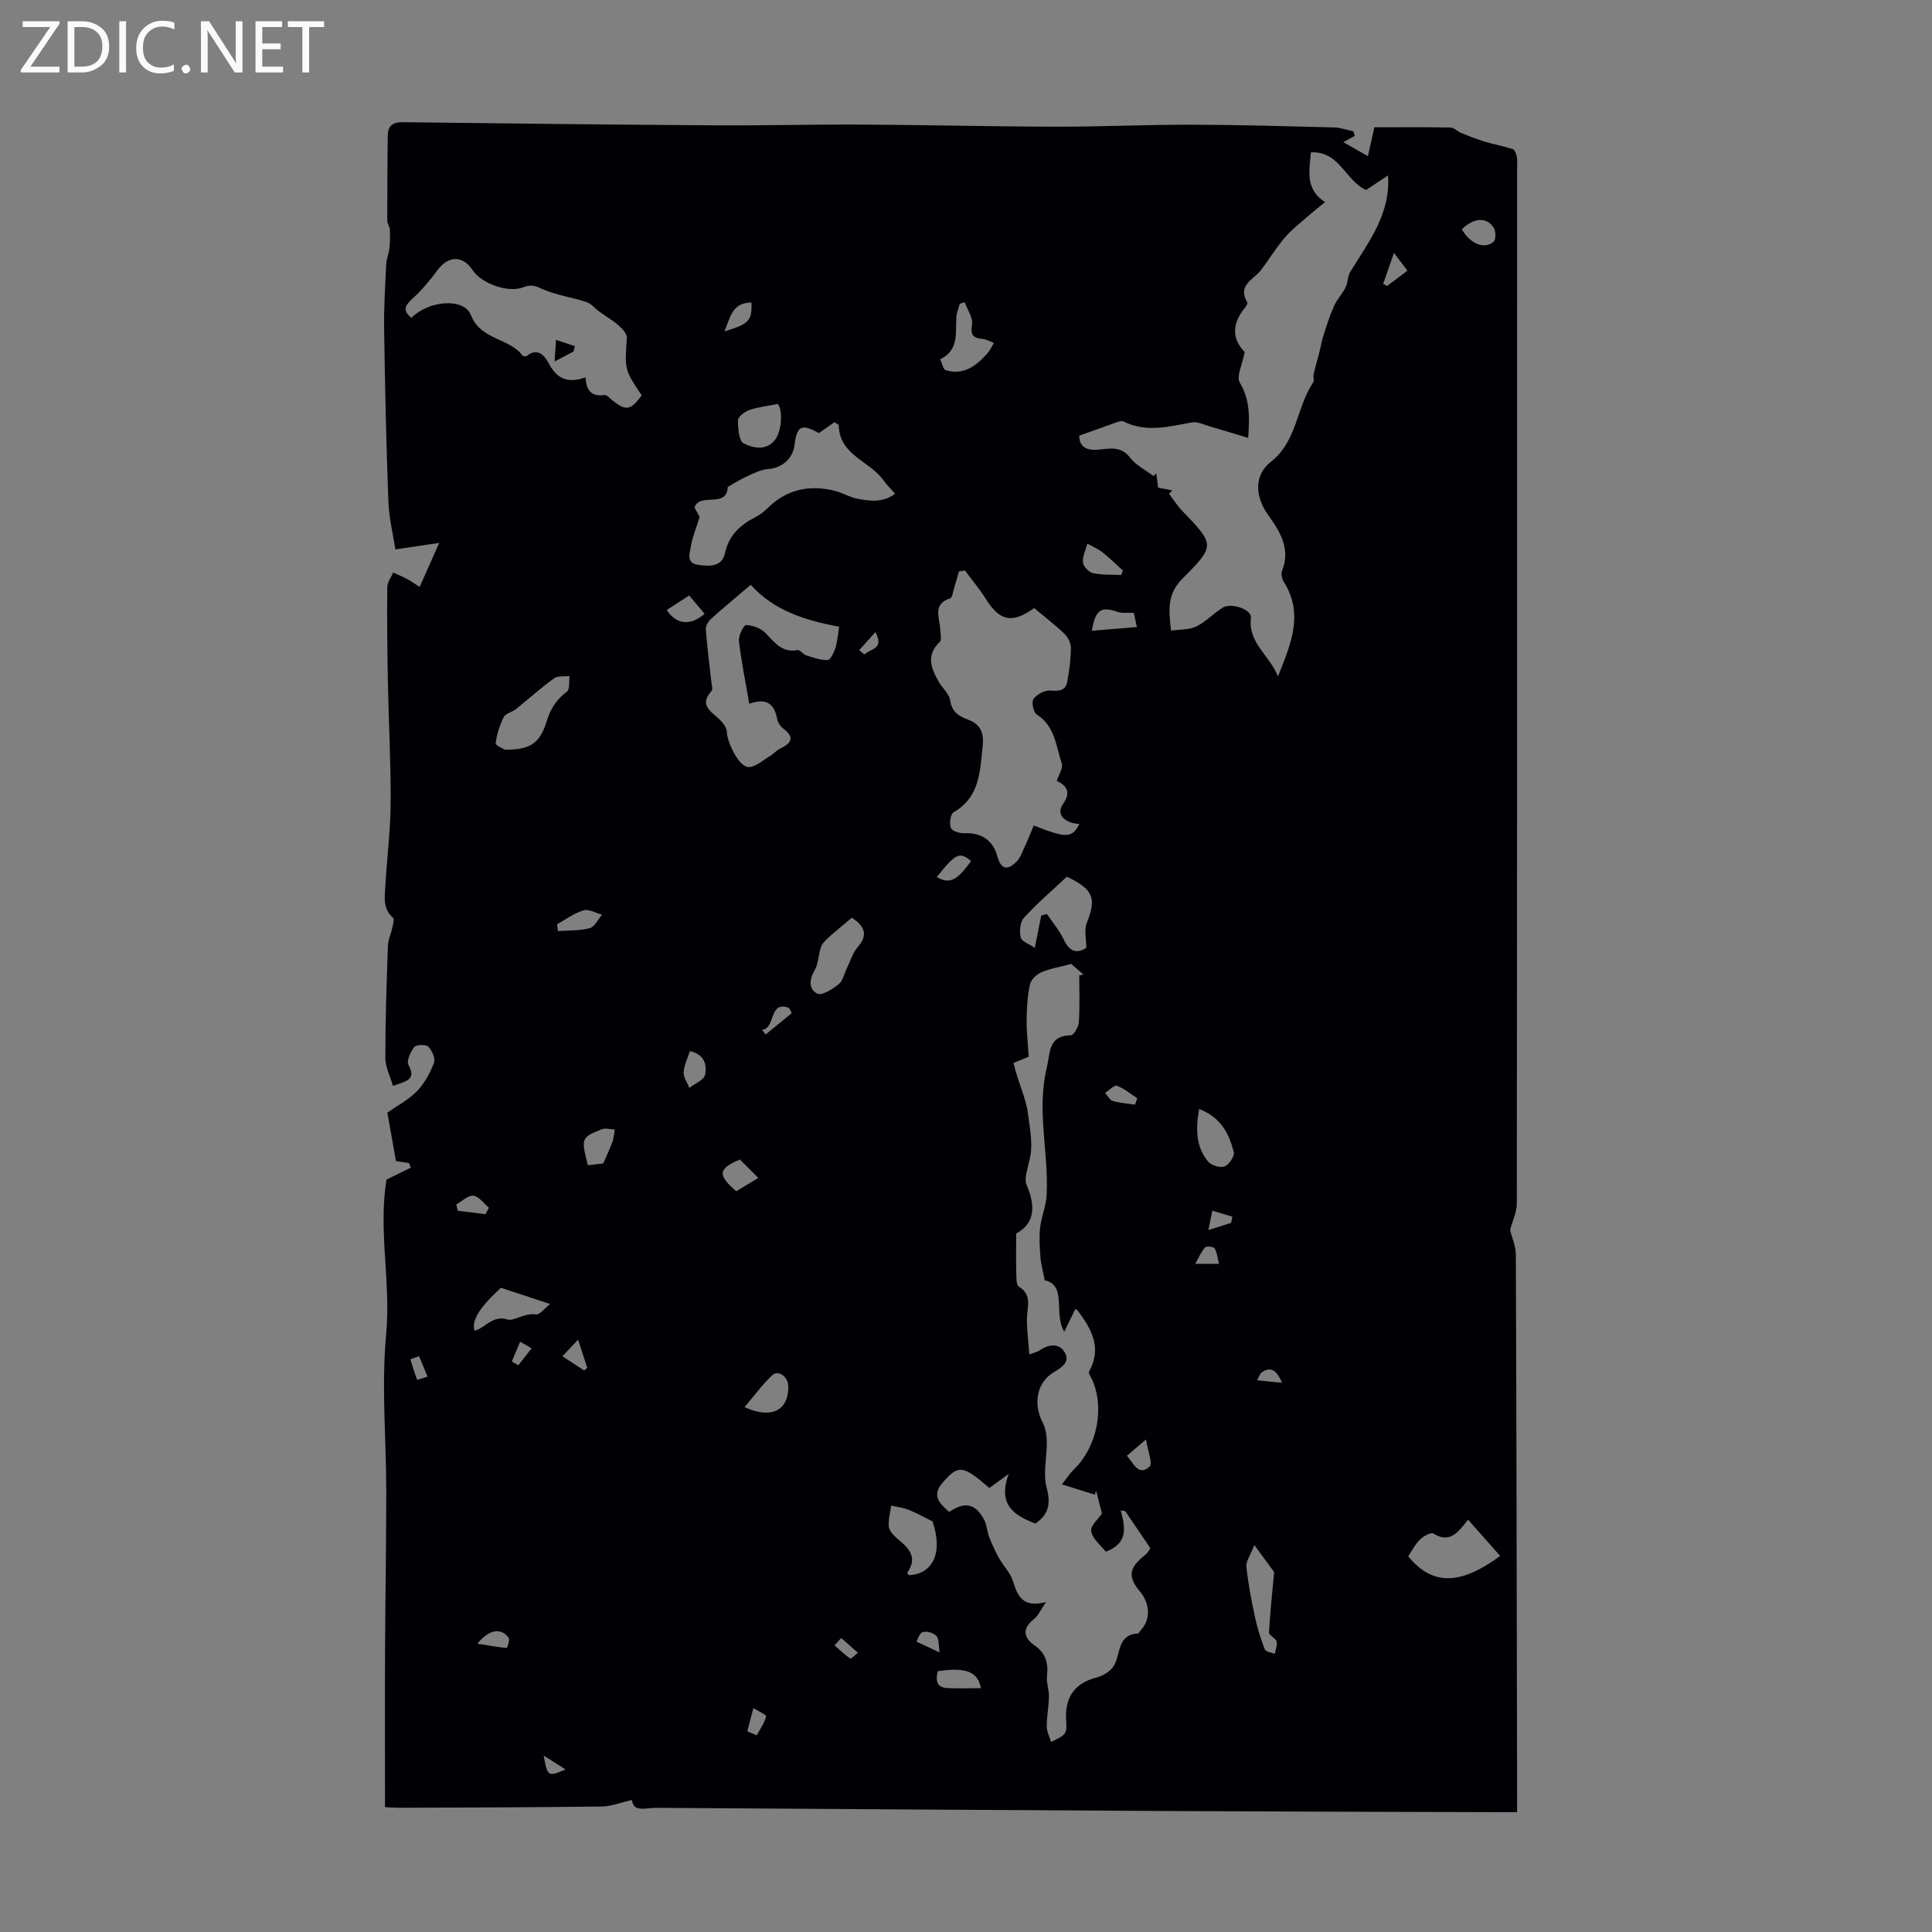 <svg enable-background="new 0 0 400 400" viewBox="0 0 400 400" xmlns="http://www.w3.org/2000/svg"><rect x="0" y="0" width="400" height="400" fill="#808080" stroke="none"/><g fill="#fafafb"><path d="m12.4 4.8-6.1 9h6v1.2h-8v-.5l6.1-8.9h-5.7v-1.2h7.6v.4z"/><path d="m14 15v-10.6h3c1.6 0 2.9.5 4 1.4s1.6 2.2 1.6 3.8-.5 3-1.6 3.9-2.4 1.5-4 1.5zm1.4-9.4v8.2h1.6c1.3 0 2.4-.4 3.1-1.1s1.1-1.8 1.1-3.1-.4-2.3-1.2-3-1.8-1-3.1-1z"/><path d="m26.1 4.4v10.6h-1.4v-10.6z"/><path d="m36.1 14.6c-.8.4-1.8.6-2.9.6-1.5 0-2.7-.5-3.6-1.4s-1.4-2.2-1.4-3.8c0-1.7.5-3.1 1.5-4.1s2.3-1.6 3.9-1.6c1 0 1.8.1 2.5.4v1.4c-.8-.4-1.6-.6-2.5-.6-1.2 0-2.1.4-2.9 1.2s-1.1 1.8-1.1 3.2c0 1.3.3 2.3 1 3s1.6 1.1 2.7 1.1c1 0 2-.2 2.7-.7v1.3z"/><path d="m37.6 14.3c0-.2.1-.5.3-.6s.4-.3.6-.3c.3 0 .5.1.6.3s.3.4.3.6-.1.4-.3.6-.4.3-.6.3c-.3 0-.5-.1-.6-.3s-.3-.4-.3-.6z"/><path d="m50.2 15h-1.6l-5.3-8.2c-.2-.2-.3-.5-.4-.7 0 .2.1.7.1 1.5v7.4h-1.4v-10.6h1.7l5.2 8.1c.2.4.4.6.4.7 0-.3-.1-.8-.1-1.5v-7.3h1.4z"/><path d="m58.6 15h-5.7v-10.6h5.5v1.2h-4.1v3.4h3.8v1.2h-3.8v3.6h4.3z"/><path d="m67.1 5.6h-3.1v9.4h-1.4v-9.4h-3v-1.2h7.5z"/></g><path d="m80.03 244.22c1.84-.91 3.43-1.69 5.02-2.47-.12-.32-.24-.63-.36-.95-1.06-.16-2.12-.32-2.71-.41-.63-3.55-1.2-6.77-1.78-10.03 2-1.41 4.35-2.63 6.11-4.43 1.56-1.6 2.73-3.75 3.54-5.85.34-.88-.38-2.57-1.16-3.36-.5-.51-2.49-.47-2.91.05-.79.98-1.66 2.89-1.21 3.71 1.69 3.12-.51 3.37-3.21 4.34-.57-2-1.58-3.9-1.58-5.81 0-7.72.26-15.44.53-23.15.04-1.28.65-2.53.92-3.81.14-.69.45-1.78.13-2.05-2.14-1.85-1.71-4.25-1.58-6.55.33-5.78 1.07-11.56 1.1-17.34.05-8.25-.41-16.5-.57-24.75-.13-6.6-.19-13.21-.13-19.81.01-1.01.8-2.02 1.23-3.02.98.46 1.99.87 2.94 1.39.88.48 1.71 1.07 2.53 1.6 1.33-3 2.47-5.56 4.05-9.11-3.23.48-5.79.85-9.07 1.34-.44-2.89-1.32-6.43-1.45-9.99-.45-11.85-.7-23.71-.88-35.57-.07-4.49.22-8.99.43-13.48.05-1.09.53-2.15.65-3.24.14-1.29.17-2.6.11-3.9-.03-.64-.54-1.27-.54-1.9-.01-5.82.04-11.64.09-17.46.01-2.06.93-2.94 3.11-2.91 21.59.27 43.18.51 64.77.65 10.06.06 20.12-.21 30.18-.16 13.41.07 26.82.41 40.23.44 9.37.02 18.75-.43 28.12-.41 9.83.02 19.66.31 29.48.56 1.35.03 2.69.52 4.03.8.1.32.2.63.3.95-.67.36-1.33.73-2.38 1.3 1.85 1.05 3.27 1.85 5.1 2.9.48-2.13.87-3.91 1.34-5.98 5.28 0 10.51-.05 15.74.05.75.01 1.46.82 2.24 1.13 1.6.65 3.2 1.29 4.85 1.79 1.92.58 3.92.93 5.83 1.56.43.14.74 1.05.84 1.65.14.87.05 1.79.05 2.68 0 71.32.01 142.64-.06 213.96 0 1.81-.9 3.62-1.4 5.5.35 1.42 1.19 3.25 1.2 5.09.14 37.06.19 74.12.26 111.17v4.26c-1.44 0-2.53 0-3.61 0-22.38-.07-44.76-.11-67.15-.23-35.8-.19-71.61-.44-107.41-.67-2.16-.01-4.79 1.01-5.09-1.61-2.41.54-4.34 1.32-6.29 1.34-13.98.18-27.96.2-41.94.26-.77 0-1.55-.07-2.9-.13 0-10.85-.04-21.65.01-32.44.05-10.97.25-21.94.25-32.91 0-10.86-1.03-21.79-.02-32.54 1.02-10.82-1.69-21.48.08-32.04zm143.42-154.02c0 2.45 1.66 3.14 4.17 2.88 2.3-.24 4.53-.72 6.37 1.69 1.2 1.57 3.19 2.55 4.82 3.79.2-.19.39-.37.59-.56.12.97.25 1.94.37 2.96 1.04.2 1.99.39 2.95.57-.23.23-.46.46-.69.69.9 1.18 1.69 2.46 2.72 3.52 6.73 7.02 6.94 7.19.07 14.05-3.24 3.24-2.85 6.6-2.36 10.77 1.91-.28 3.79-.15 5.25-.87 1.97-.97 3.54-2.71 5.43-3.88 1.78-1.1 6.06.38 5.85 2.1-.63 5.22 3.84 7.71 5.6 12.13 2.69-6.74 5.4-12.93 1.19-19.6-.38-.6-.59-1.63-.35-2.25 1.85-4.61-.47-8.21-2.92-11.63-2.62-3.66-2.96-8.15.58-10.92 5.49-4.3 5.31-11.3 8.8-16.48.26-.39-.04-1.11.08-1.64.33-1.47.76-2.92 1.14-4.38.34-1.32.57-2.68.98-3.97.64-1.98 1.28-3.97 2.13-5.86.62-1.36 1.71-2.5 2.38-3.84.49-.98.4-2.26.96-3.18 3.74-6.15 8.38-11.92 7.81-19.97-1.5 1-3.04 2.02-4.53 3.01-4.29-1.87-5.46-8.1-11.44-7.79-.26 3.76-1.31 7.48 2.92 10.31-1.36 1.12-2.45 1.97-3.49 2.88-1.65 1.45-3.42 2.81-4.83 4.47-1.78 2.08-3.23 4.45-4.87 6.65-1.51 2.02-5.04 3.15-2.89 6.77.13.21-.26.83-.53 1.15-2.9 3.48-2.42 6.75-.01 9.08-.48 2.62-1.77 5.11-1.01 6.38 2.04 3.41 2.07 6.81 1.73 11.43-2.89-.87-5.43-1.66-7.99-2.39-1.21-.35-2.52-1.03-3.65-.82-4.76.87-9.47 2.17-14.18-.2-.32-.16-.85-.01-1.24.12-2.57.91-5.13 1.84-7.91 2.83zm-6.88 241.49c-1.18 1.7-1.64 2.86-2.49 3.52-2.51 1.94-2.16 3.87.09 5.43 2.36 1.65 2.9 3.68 2.6 6.35-.15 1.39.43 2.85.4 4.28-.04 2.07-.46 4.13-.45 6.19 0 1.07.58 2.13.9 3.2.95-.55 2.12-.91 2.77-1.7.48-.57.41-1.72.35-2.6-.31-4.73 1.49-7.82 6.32-9.06 1.36-.35 2.98-1.36 3.63-2.54 1.35-2.47.64-6.34 4.96-6.58.14-.01.25-.36.4-.51 2.67-2.76 1.62-6.27-.07-8.22-3.03-3.52-1.55-5.34 1.13-7.54.65-.53 1.05-1.36 1.06-1.38-1.93-2.85-3.57-5.26-5.21-7.67-.31-.05-.62-.09-.93-.14.94 3.45 1.61 6.8-3.08 8.54-.94-1.21-2.72-2.58-3.03-4.22-.22-1.14 1.57-2.67 2.23-3.67-.43-1.7-.82-3.21-1.21-4.73-.09.27-.17.55-.26.82-2.08-.65-4.15-1.3-6.83-2.14 1.26-1.59 1.79-2.44 2.5-3.11 4.71-4.51 6.39-12.51 3.83-18.43-.26-.61-.9-1.46-.7-1.82 2.75-4.95.46-8.88-2.42-12.71-.05-.06-.16-.08-.44-.21-.65 1.34-1.3 2.68-2.27 4.68-2.33-3.87.66-9.57-4.06-10.66-.4-2.1-.79-3.48-.89-4.87-.14-2.01-.28-4.05-.05-6.04.26-2.27 1.24-4.48 1.35-6.74.45-8.79-2.13-17.56.03-26.4.75-3.08.25-6.59 5-6.67.59-.01 1.57-1.74 1.64-2.72.21-3.21.08-6.44.08-9.67.29-.06.59-.12.88-.18-1.07-.93-2.14-1.85-2.54-2.2-2.54.68-4.48.97-6.22 1.74-.98.44-2.12 1.53-2.33 2.52-.51 2.36-.66 4.82-.69 7.25-.02 2.56.28 5.13.43 7.7-1.05.43-2.12.87-3.14 1.29.83 3.74 2.58 7.26 2.96 10.32.4 3.22 1.24 6.8.23 10.24-.29 1.54-1.04 3.37-.5 4.65 1.89 4.4 1.78 8.02-2.14 10.11 0 3.16-.05 5.66.02 8.16.03.98-.02 2.48.54 2.83 2.81 1.73 1.71 4.17 1.67 6.53-.04 2.4.3 4.8.49 7.52 1.28-.49 1.74-.57 2.09-.82 1.89-1.31 4.09-1.62 5.25.4 1.26 2.2-1.02 3.28-2.59 4.3-3.21 2.09-3.97 6.42-1.98 10.21.6 1.15.83 2.61.85 3.94.05 3.2-.83 6.59-.03 9.56.91 3.41.37 5.57-2.34 7.41-4.36-1.68-7.88-3.85-5.51-10.28-2.02 1.48-3.03 2.22-4.01 2.93-5.5-4.78-6.42-4.87-9.68-1.11-2.37 2.72-.57 4.37 1.36 6.06 3.27-2.23 5.49-1.73 7.27 1.69.55 1.06.57 2.38 1.01 3.51.6 1.53 1.29 3.03 2.09 4.46.86 1.54 2.25 2.88 2.77 4.51.99 3.04 1.89 5.79 6.91 4.49zm-16.78-213.57c-.42.06-.83.12-1.25.18-.34 1.2-.67 2.4-1.04 3.59-.21.69-.34 1.83-.76 1.97-3.73 1.22-2.2 4-2.08 6.4.05.91.35 2.22-.11 2.66-2.85 2.72-1.79 5.42-.24 8.15.77 1.36 2.21 2.56 2.42 3.97.36 2.4 1.8 3.23 3.7 3.95 2.51.95 3.32 2.64 3.02 5.46-.56 5.28-.57 10.57-6.03 13.73-.65.38-.89 2.31-.55 3.24.23.64 1.82 1.14 2.77 1.09 3.48-.17 5.93 1.42 6.84 4.74.72 2.65 1.97 3.11 3.93 1.2.82-.8 1.23-2.05 1.74-3.14.68-1.45 1.26-2.94 1.88-4.4 6.78 2.68 7.91 2.62 9.44-.3-3.16-.22-4.84-2.06-3.42-4.09 1.71-2.45.92-3.8-1.25-4.86.43-1.35 1.34-2.66 1.04-3.57-1.22-3.6-1.39-7.77-5.21-10.17-.69-.43-1.11-2.58-.65-3.22.69-.95 2.3-1.82 3.45-1.73 1.8.14 3.18.08 3.54-1.86.43-2.3.73-4.66.75-6.99.01-.99-.63-2.22-1.37-2.93-1.99-1.9-4.19-3.58-6.24-5.29-4.61 3.29-7.12 2.7-10.03-1.94-1.29-2.04-2.85-3.9-4.29-5.84zm-114.62-52.3c3.59-3.67 10.92-4.21 12.33-.58 2.03 5.22 7.93 4.66 10.71 8.4.11.15.69.17.87.03 2.57-2.02 3.99.57 4.68 1.82 1.76 3.19 4.05 3.83 7.48 2.64.1 2.61 1.14 4.07 3.91 3.65.48-.07 1.1.68 1.62 1.1 2.87 2.26 3.78 2.11 6.09-1.03-3.59-5.31-3.52-5.3-3.07-11.92.06-.83-.98-1.89-1.75-2.58-1.19-1.05-2.6-1.85-3.9-2.79-.92-.67-1.71-1.69-2.73-2.03-3.05-1.01-6.34-1.42-9.23-2.74-1.47-.67-2.32-.91-3.83-.32-3.15 1.25-8.72-.79-10.51-3.55-1.99-3.07-5.01-3.01-7.19-.07-1.61 2.17-3.37 4.29-5.37 6.09-1.46 1.38-1.95 2.32-.11 3.88zm70.27 55.26c-2.92 2.48-5.6 4.68-8.17 6.99-.59.53-1.19 1.48-1.14 2.19.27 3.65.75 7.29 1.15 10.93.07.63.35 1.53.04 1.87-2.67 2.94-.09 4.22 1.66 5.9.71.68 1.5 1.72 1.51 2.61.03 2.01 2.43 7.12 4.4 7.24 1.5.09 3.12-1.47 4.65-2.36.66-.39 1.18-1.06 1.86-1.39 2.29-1.11 3.38-2.29.71-4.26-.56-.42-1.05-1.2-1.19-1.89-.57-2.86-1.86-4.6-5.79-3.2-.8-4.64-1.66-8.81-2.14-13.02-.12-1.09.99-3.3 1.48-3.28 1.37.05 3.05.66 4.01 1.64 1.89 1.93 3.39 4.15 6.64 3.54.5-.09 1.12.87 1.77 1.08 1.46.47 2.98 1.04 4.46.99.57-.02 1.3-1.52 1.6-2.46.42-1.34.51-2.78.79-4.43-7-1.34-13.48-3.31-18.3-8.69zm29.88-18.86c-.94-1.08-1.75-1.85-2.38-2.74-2.81-4.03-9.16-5.19-9.28-11.42 0-.19-.5-.37-.9-.64-1.08.75-2.16 1.5-3.23 2.25-3.58-2.02-4.55-1.53-5.04 2.52-.34 2.81-2.67 4.72-5.36 4.9-1.47.1-2.93.83-4.32 1.46-1.46.66-2.82 1.53-4.13 2.25-.17 4.57-5.84 1.04-6.9 4.29.46.82.95 1.69 1.08 1.91-.74 2.39-1.48 4.16-1.8 6.01-.26 1.49-1.09 3.6 1.54 3.95 2.24.3 4.87.46 5.49-2.41.82-3.8 3.22-5.9 6.41-7.54.88-.45 1.7-1.09 2.41-1.79 3.93-3.9 8.62-4.9 13.86-3.62 1.62.4 3.11 1.33 4.73 1.65 2.57.49 5.25.9 7.82-1.03zm125.28 219.93c-2.17-2.46-4.32-4.89-6.66-7.53-2.08 2.7-3.8 4.98-7.18 2.88-.5-.31-2.06.55-2.77 1.25-1 .99-1.67 2.32-2.44 3.46 4.94 6.06 10.67 6.07 19.05-.06zm-89.72-140.64c-2.95 2.77-6.11 5.47-8.89 8.51-.81.88-.96 2.81-.66 4.09.19.82 1.74 1.32 2.91 2.12.55-2.74.94-4.71 1.34-6.69.39-.1.78-.2 1.18-.3 1.18 1.75 2.57 3.38 3.47 5.26 1.2 2.51 2.61 3.05 4.68 1.74 0-1.92-.48-3.75.09-5.15 2.05-5.1 1.42-6.94-4.12-9.58zm-116.33-26.3c5.2.04 7.22-1.26 8.66-5.95.8-2.59 2.02-4.47 4.17-6.06.63-.47.38-2.13.54-3.24-1.08.14-2.43-.08-3.21.48-2.74 1.99-5.26 4.28-7.92 6.4-.77.62-2.1.84-2.48 1.6-.84 1.69-1.46 3.57-1.68 5.43-.06.5 1.7 1.2 1.92 1.34zm71.83 34.79c-1.56 1.32-3.21 2.64-4.78 4.05-.64.57-1.35 1.24-1.62 2.01-.55 1.56-.5 3.41-1.3 4.78-1.16 1.98-1.28 4.01.56 4.88.97.46 3.12-.94 4.39-1.95.87-.69 1.13-2.13 1.67-3.23.74-1.5 1.21-3.23 2.28-4.45 2.2-2.54 1.46-4.3-1.2-6.09zm16.67 124.97c-1.8-.88-3.32-1.75-4.93-2.38-1.14-.45-2.4-.59-3.61-.87-.19 1.46-.63 2.94-.49 4.36.09.86.95 1.79 1.69 2.41 2.3 1.93 4.46 3.81 2.13 7.1-.05.07.2.35.31.53 4.15-.1 7.45-3.66 4.9-11.15zm70.75 10.51c-1.08-1.47-2.3-3.14-4.1-5.59-.81 2.1-1.76 3.34-1.65 4.47.36 3.5 1.04 6.99 1.78 10.44.49 2.27 1.19 4.52 2.03 6.68.2.51 1.35.64 2.07.94.15-.86.58-1.8.37-2.56-.2-.73-1.6-1.3-1.57-1.89.24-4.28.71-8.54 1.07-12.49zm-64.06-262.9c-.34.1-.69.2-1.03.31-.25.94-.66 1.86-.71 2.81-.19 3.27.55 6.85-3.35 8.68.38.78.6 2.1 1.16 2.27 3.74 1.09 6.37-.92 8.66-3.54.54-.62.88-1.4 1.31-2.11-.76-.28-1.5-.75-2.27-.82-1.95-.16-2.64-.72-2.27-2.97.24-1.43-.95-3.08-1.5-4.63zm-38.7 21.05c-2.22.45-4.11.64-5.86 1.25-.96.34-2.36 1.36-2.38 2.1-.03 1.67.19 4.34 1.18 4.83 1.86.91 4.48 1.6 6.38-.61 1.48-1.72 1.78-6.22.68-7.57zm-47.14 186.35c-3.94-1.3-6.89-2.27-10.19-3.36-4.39 4.06-6.12 6.71-5.47 8.9 2.31-.59 3.71-3.35 6.96-2.31 1.12.36 3.51-1.46 5.76-1.07.77.13 1.8-1.28 2.94-2.16zm134.36-40.37c-.73 4.25-.65 7.87 1.87 10.88.66.79 2.48 1.35 3.39 1.01.92-.34 2.13-2.11 1.92-2.94-.94-3.8-2.65-7.24-7.18-8.95zm-94.11 61.72c5.76 2.62 9.17.53 9.06-4.36-.04-1.92-2.05-3.41-3.3-2.26-2.02 1.87-3.66 4.16-5.76 6.62zm-29.25-50.46c.78-1.81 1.42-3.11 1.9-4.46.29-.81.33-1.7.48-2.56-.92-.03-1.97-.35-2.75-.03-4.22 1.71-4.23 1.84-2.82 7.44 1.23-.15 2.5-.31 3.19-.39zm107.21-121.82c.13-.3.26-.61.39-.91-1.4-1.26-2.73-2.6-4.21-3.76-.95-.75-2.11-1.23-3.17-1.83-.34 1.31-1.03 2.65-.9 3.91.08.82 1.22 2.01 2.07 2.2 1.87.41 3.87.29 5.82.39zm-6.06 11.55c3.22-.27 6.15-.51 9.34-.78-.3-1.31-.53-2.33-.66-2.94-1.35-.06-2.45.12-3.36-.2-3.4-1.18-4.57-.5-5.32 3.92zm-22.97 218.92c-.62-3.47-3.17-4.37-8.92-3.52-.43 1.8-.4 3.39 2.03 3.5 2.2.1 4.4.02 6.89.02zm-49.88-109.45c-4.53 1.87-4.69 3.21-.76 6.56 1.41-.85 2.88-1.73 4.56-2.75-1.49-1.49-2.67-2.67-3.8-3.81zm149.46-192.61c1.66 2.98 4.64 4.26 6.57 2.59.51-.44.49-2.25.01-2.95-1.56-2.25-4.09-2.02-6.58.36zm-187.33 143.9c.06.47.13.94.19 1.41 2.21-.16 4.49-.05 6.59-.61 1.02-.28 1.71-1.82 2.54-2.79-1.29-.34-2.74-1.21-3.84-.89-1.94.57-3.66 1.88-5.48 2.88zm27.51 26.26c-.48 1.49-1.22 2.92-1.3 4.38-.06 1.05.76 2.15 1.18 3.23 1.14-.89 3.01-1.61 3.25-2.69.44-2.01-.06-4.23-3.13-4.92zm-4.79-91.33c1.96 3.07 4.95 3.31 7.83.79-1.05-1.25-2.1-2.49-3.19-3.79-1.66 1.07-3.05 1.97-4.64 3zm55.89 55.29c2.61 1.52 4.21.77 7.11-3.32-2.39-1.97-3.15-1.62-7.11 3.32zm-38.36-118.95c-4.15.05-4.37 3.23-5.6 5.98 5.1-1.54 5.74-2.21 5.6-5.98zm77.74 238.77c1.44 1.63 2.37 4.32 4.69 2.24.69-.62-.36-3.17-.73-5.62-1.84 1.57-2.74 2.34-3.96 3.38zm-132.8-50.02c.23-.45.47-.89.7-1.34-1.07-.88-2.07-2.35-3.22-2.48-1.1-.12-2.35 1.16-3.53 1.82.1.43.19.86.29 1.29 1.92.24 3.84.48 5.76.71zm134.48-22.68c.15-.44.31-.88.46-1.32-1.39-.9-2.7-2.03-4.21-2.58-.56-.2-1.62.94-2.45 1.47.52.58.95 1.48 1.58 1.67 1.49.43 3.08.53 4.62.76zm-136.17 111.6c2.22.37 4.14.71 6.08.9.08.01.71-1.71.4-2.12-1.6-2.13-4.02-1.77-6.48 1.22zm55.89 18.15c.65.27 1.3.55 1.95.82.7-1.29 1.61-2.52 1.95-3.9.08-.34-1.71-1.14-2.64-1.73-.42 1.6-.84 3.2-1.26 4.81zm136.68-302.41c-.94-1.24-1.65-2.16-2.8-3.68-.89 2.56-1.56 4.49-2.23 6.42.27.14.54.28.82.43 1.31-.99 2.62-1.97 4.21-3.17zm-174.95 224.76c1.61 1.06 3.05 2.01 4.49 2.95.22-.19.43-.38.65-.56-.59-1.8-1.18-3.6-1.91-5.82-1.2 1.28-2.09 2.22-3.23 3.43zm47.47-71.04c-.19-.36-.38-.73-.57-1.09-4.23-1.59-2.73 4.33-5.58 4.54.25.32.5.65.75.97 1.79-1.47 3.59-2.95 5.4-4.42zm30.62 132.36c-.24-1.45-.08-2.77-.67-3.41-.59-.65-2.08-1.08-2.86-.78-.74.28-1.07 1.63-1.25 1.95 1.72.81 2.79 1.31 4.78 2.24zm60.35-88.94c.09-.43.18-.85.27-1.28-1.39-.42-2.77-.83-4.16-1.25-.23 1.14-.47 2.28-.82 4.02 2.27-.72 3.49-1.11 4.71-1.49zm-2.51 8.49c-.29-1.15-.38-2.29-.89-3.19-.21-.37-1.68-.54-1.97-.24-.78.82-1.22 1.96-2.06 3.42 2 .01 3.18.01 4.92.01zm-165.62 19.11c-.6.22-1.2.43-1.8.65.44 1.42.85 2.86 1.41 4.23.03.06 1.4-.42 2.15-.65-.58-1.41-1.17-2.82-1.76-4.23zm19.2 1.09c.45.26.9.53 1.35.79.92-1.17 1.84-2.34 2.76-3.51-.79-.45-1.59-.91-2.38-1.36-.58 1.36-1.15 2.72-1.73 4.08zm68.2 57.26c-.46.51-.91 1.01-1.37 1.52 1.07.94 2.09 1.95 3.26 2.75.17.11 1.03-.79 1.57-1.22-1.15-1.01-2.31-2.03-3.46-3.05zm3.73-204.53c.37.3.73.6 1.1.91 1.11-1.25 4.19-1.01 2.25-4.63-1.12 1.24-2.24 2.48-3.35 3.72zm87.53 151.69c-1.14-2.78-2.41-3.36-4.16-2.18-.48.32-.66 1.1-.98 1.66 1.52.15 3.03.31 5.14.52zm-152.85 77.19c.77 4.37.91 4.43 4.51 2.86-1.61-1.02-3.06-1.94-4.51-2.86z" fill="#010105"/><path d="m118.75 72.77c-1.15.6-2.3 1.21-3.92 2.06.09-1.5.16-2.62.28-4.47 1.51.51 2.7.91 3.9 1.31-.09.36-.18.73-.26 1.1z" fill="#010105"/></svg>